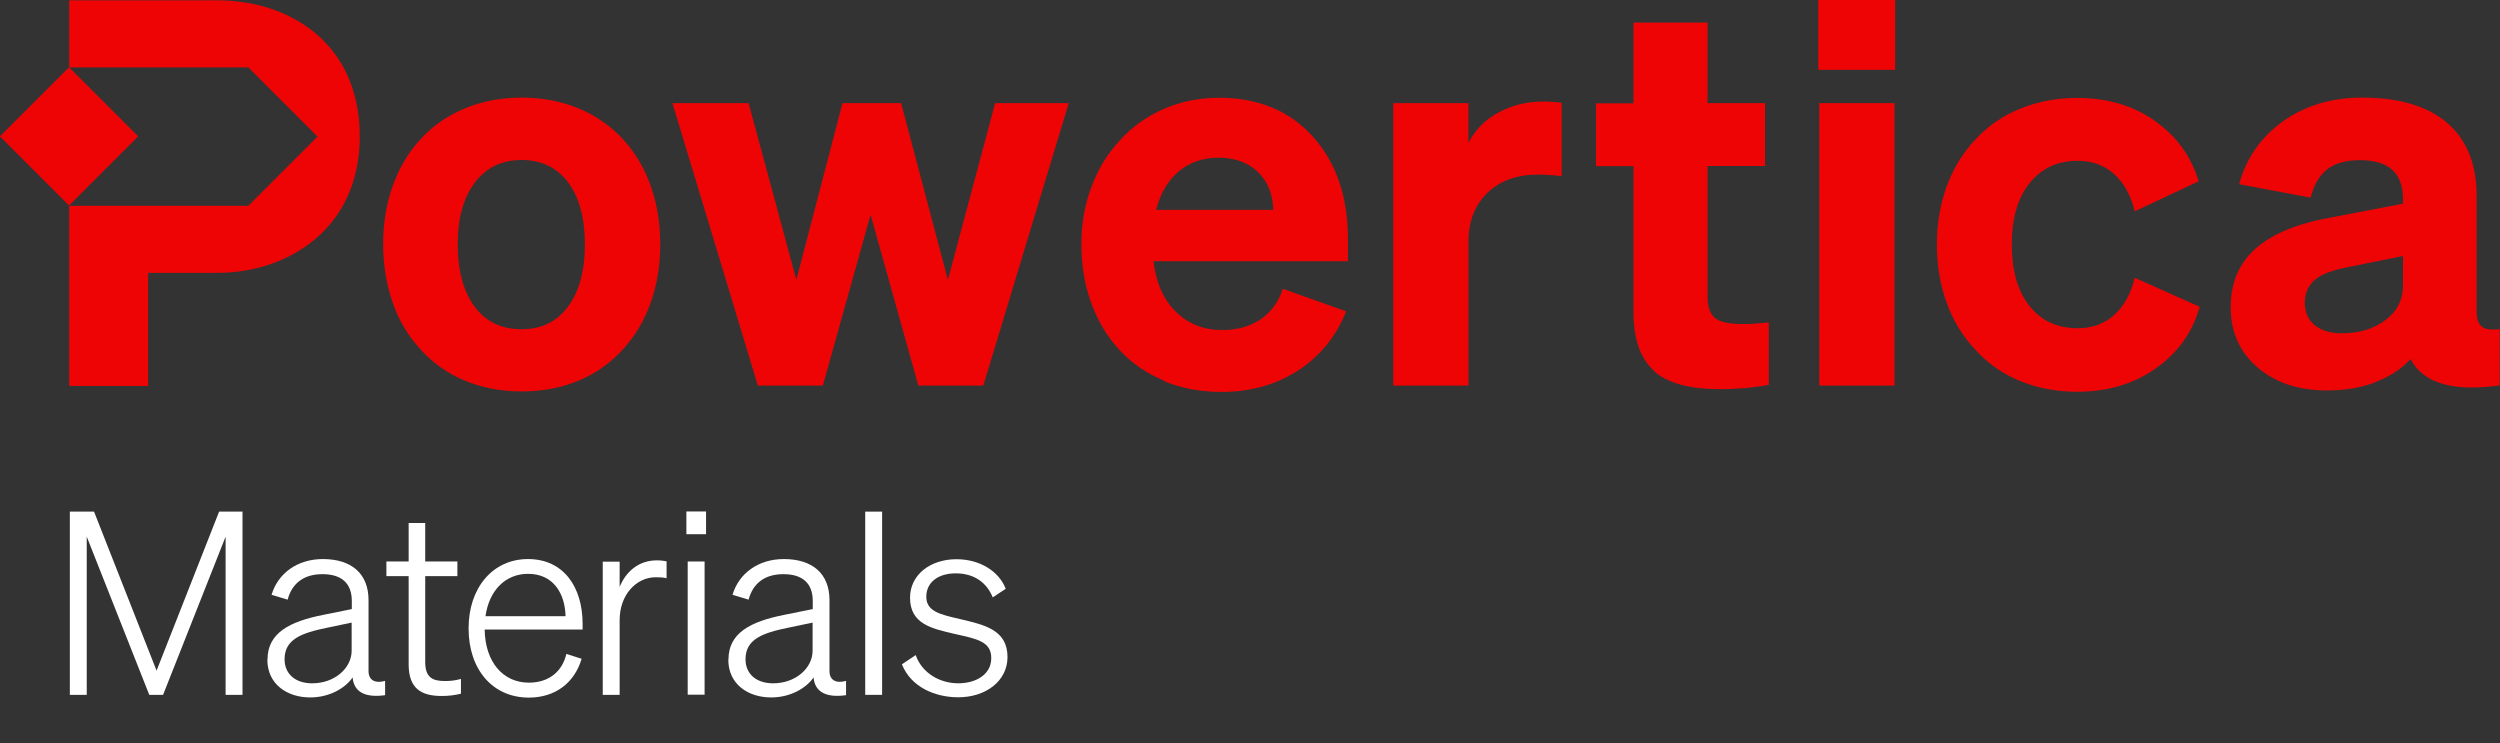 <?xml version="1.0" encoding="UTF-8"?><svg id="a" xmlns="http://www.w3.org/2000/svg" viewBox="0 0 153.92 45.76"><rect x="0" y="0" width="153.92" height="45.76" fill="#333333" stroke="none"/><defs><style>.b{fill:#fff;}.c{fill:#ee0405;}</style></defs><g><path class="b" d="m9.19,42.78l-3.85-9.74v9.74h-1.04v-11.28h1.49l3.85,9.79,3.85-9.79h1.44v11.28h-1.04v-9.74l-3.85,9.74h-.86Z"/><path class="b" d="m16.47,40.61c0-1.65,1.37-2.34,3.41-2.75l1.78-.36v-.5c0-1.07-.61-1.65-1.81-1.65-1.13,0-1.87.55-2.14,1.57l-.99-.3c.39-1.32,1.59-2.2,3.16-2.2,1.74,0,2.81.88,2.81,2.53v4.37c0,.58.44.77,1.02.6v.88c-1.19.17-1.92-.17-2-1.09-.47.68-1.45,1.23-2.61,1.23-1.43,0-2.64-.82-2.64-2.33Zm5.19-2.28l-1.48.31c-1.63.33-2.66.72-2.66,1.95,0,.9.66,1.48,1.7,1.48,1.38,0,2.43-.93,2.43-2.01v-1.73Z"/><path class="b" d="m25.16,35.47h-1.37v-.9h1.37v-2.37h1.02v2.37h1.98v.9h-1.98v5.28c0,.94.42,1.18,1.21,1.18.35,0,.63-.03.99-.13v.91c-.38.09-.72.14-1.19.14-1.27,0-2.03-.47-2.03-1.95v-5.44Z"/><path class="b" d="m28.85,38.68c0-2.48,1.48-4.26,3.66-4.26s3.36,1.71,3.36,3.99v.35h-6.03c.03,2,1.13,3.27,2.72,3.27,1.24,0,2.06-.69,2.31-1.77l.94.3c-.44,1.48-1.62,2.39-3.25,2.39-2.23,0-3.71-1.73-3.71-4.26Zm1.04-.74h4.93c-.03-1.35-.71-2.61-2.31-2.61-1.37,0-2.39.99-2.62,2.61Z"/><path class="b" d="m41.05,35.6c-.22-.05-.42-.06-.68-.06-1.19,0-2.22,1.07-2.22,2.64v4.6h-1.04v-8.2h1.04v1.56c.36-.9,1.13-1.64,2.29-1.64.24,0,.46.03.6.06v1.04Z"/><path class="b" d="m42.26,31.49h1.21v1.4h-1.21v-1.4Zm1.12,11.28h-1.04v-8.2h1.04v8.2Z"/><path class="b" d="m44.85,40.61c0-1.65,1.37-2.34,3.41-2.75l1.78-.36v-.5c0-1.07-.61-1.65-1.81-1.65-1.13,0-1.87.55-2.14,1.57l-.99-.3c.39-1.32,1.59-2.2,3.16-2.2,1.74,0,2.81.88,2.81,2.53v4.37c0,.58.44.77,1.02.6v.88c-1.19.17-1.92-.17-2-1.09-.47.68-1.45,1.23-2.61,1.23-1.43,0-2.64-.82-2.64-2.33Zm5.19-2.28l-1.48.31c-1.63.33-2.66.72-2.66,1.95,0,.9.66,1.48,1.7,1.48,1.38,0,2.43-.93,2.43-2.01v-1.73Z"/><path class="b" d="m54.31,42.78h-1.04v-11.28h1.04v11.28Z"/><path class="b" d="m56.38,40.34c.39,1.1,1.48,1.73,2.62,1.73,1.07,0,2.03-.53,2.03-1.55s-.86-1.18-2.25-1.49c-1.4-.33-2.75-.6-2.75-2.23,0-1.41,1.24-2.37,2.86-2.37,1.49,0,2.64.79,3.03,1.82l-.8.53c-.36-.9-1.13-1.48-2.28-1.48-1.08,0-1.81.55-1.81,1.44s.83,1.09,2.06,1.37c1.45.35,2.94.63,2.94,2.34,0,1.49-1.35,2.48-3.03,2.48-1.45,0-2.92-.64-3.47-2.03l.85-.57Z"/></g><g><path class="c" d="m40.07,11.47c.39,1.1.58,2.29.58,3.57s-.19,2.47-.58,3.57c-.39,1.1-.95,2.06-1.7,2.88-.77.86-1.69,1.51-2.76,1.95-1.07.44-2.23.66-3.49.66s-2.42-.22-3.49-.66c-1.07-.44-1.99-1.09-2.76-1.95-.75-.82-1.32-1.77-1.7-2.88s-.58-2.29-.58-3.57.19-2.47.58-3.57c.39-1.1.95-2.06,1.7-2.88.77-.84,1.69-1.48,2.76-1.92,1.07-.44,2.23-.66,3.49-.66s2.42.22,3.49.66c1.07.44,1.99,1.08,2.76,1.92.75.82,1.32,1.78,1.7,2.88Zm-10.83-.23c-.71.93-1.06,2.19-1.06,3.8s.35,2.91,1.04,3.84c.69.93,1.66,1.39,2.89,1.39s2.17-.46,2.86-1.39c.69-.92,1.04-2.2,1.04-3.84s-.35-2.9-1.04-3.82c-.69-.91-1.65-1.37-2.86-1.37s-2.17.46-2.88,1.39Z"/><path class="c" d="m51.88,6.35h3.6l2.88,10.88,2.91-10.88h4.53l-5.26,17.39h-4l-2.94-10.52-2.94,10.52h-4l-5.26-17.39h4.69l2.94,10.88,2.84-10.88Z"/><path class="c" d="m71.68,23.44c-1.08-.44-2.01-1.08-2.78-1.92-.75-.82-1.32-1.77-1.72-2.88-.4-1.1-.6-2.3-.6-3.6s.2-2.4.6-3.49c.4-1.09.97-2.04,1.72-2.86.77-.86,1.69-1.52,2.74-1.98s2.19-.69,3.41-.69c2.42,0,4.35.8,5.79,2.4,1.43,1.6,2.15,3.7,2.15,6.3v1.36h-11.97c.15,1.32.61,2.36,1.37,3.11.76.75,1.71,1.13,2.86,1.13.92,0,1.71-.22,2.36-.66.65-.44,1.11-1.07,1.37-1.88l3.9,1.39c-.62,1.54-1.6,2.76-2.96,3.64s-2.93,1.32-4.71,1.32c-1.28,0-2.46-.22-3.54-.66Zm.91-12.9c-.67.55-1.14,1.34-1.41,2.38h7.21c-.02-.97-.34-1.75-.94-2.33s-1.42-.88-2.43-.88c-.95,0-1.76.27-2.43.83Z"/><path class="c" d="m95.51,6.27c.17.01.38.03.64.05v4.53c-.31-.04-.57-.07-.79-.08s-.45-.02-.69-.02c-1.28,0-2.31.37-3.09,1.12-.78.75-1.17,1.76-1.17,3.04v8.83h-4.63V6.35h4.63v2.45c.4-.79,1.01-1.42,1.84-1.87s1.76-.68,2.79-.68c.15,0,.31,0,.48.02Z"/><path class="c" d="m101.83,22.82c-.84-.75-1.26-1.95-1.26-3.6v-8.99h-2.31v-3.87h2.31V1.39h4.56v4.96h3.54v3.87h-3.54v8.04c0,.62.15,1.05.45,1.31s.88.38,1.74.38c.27,0,.5,0,.69-.02s.5-.04.89-.08v3.84c-.44.09-.91.15-1.41.2-.5.04-1.02.07-1.57.07-1.9,0-3.26-.37-4.1-1.12Z"/><path class="c" d="m111.95,4.3V0h4.73v4.3h-4.73Zm4.69,2.05v17.39h-4.63V6.35h4.63Z"/><path class="c" d="m124.95,11.28c-.73.93-1.09,2.18-1.09,3.77s.36,2.87,1.09,3.79c.73.92,1.72,1.37,2.98,1.37.88,0,1.62-.27,2.23-.81.61-.54,1.03-1.31,1.27-2.3l4,1.79c-.44,1.57-1.34,2.83-2.7,3.79-1.36.96-2.97,1.44-4.84,1.44-1.26,0-2.42-.22-3.51-.66-1.08-.44-2.01-1.09-2.78-1.95-.77-.82-1.36-1.77-1.75-2.88-.4-1.1-.6-2.29-.6-3.57s.2-2.47.6-3.57c.4-1.1.98-2.06,1.75-2.88.77-.84,1.7-1.48,2.78-1.92,1.08-.44,2.25-.66,3.51-.66,1.85,0,3.45.47,4.78,1.41,1.33.94,2.23,2.18,2.7,3.72l-3.94,1.85c-.24-.99-.67-1.76-1.27-2.3-.61-.54-1.35-.81-2.23-.81-1.26,0-2.25.46-2.98,1.39Z"/><path class="c" d="m146.24,23.54c-.88.33-1.87.5-2.98.5-1.74,0-3.16-.47-4.27-1.42-1.1-.95-1.65-2.18-1.65-3.7s.51-2.71,1.54-3.62c1.02-.91,2.61-1.56,4.74-1.93l4.33-.83v-.26c0-.82-.22-1.42-.66-1.82-.44-.4-1.11-.6-2.02-.6-.84,0-1.5.19-1.98.56-.49.38-.83.96-1.03,1.75l-4.4-.83c.44-1.61,1.34-2.9,2.7-3.87,1.36-.97,2.98-1.46,4.88-1.46,2.27,0,4.01.52,5.22,1.55,1.21,1.04,1.82,2.53,1.82,4.5v7.11c0,.46.11.78.33.94.22.17.58.22,1.09.15v3.47c-1.43.2-2.61.17-3.52-.1-.91-.26-1.57-.77-1.97-1.52-.57.62-1.3,1.09-2.18,1.42Zm.64-3.84c.72-.55,1.07-1.27,1.07-2.15v-1.79l-3.41.69c-.95.18-1.63.44-2.03.79s-.61.82-.61,1.39.2,1.06.61,1.39.97.5,1.67.5c1.08,0,1.98-.27,2.7-.83Z"/><rect class="c" x="1.25" y="5.39" width="6.02" height="6.02" transform="translate(-4.7 5.47) rotate(-45)"/><path class="c" d="m13.37.02H4.26s0,4.13,0,4.13h11.03s4.26,4.26,4.26,4.26l-4.26,4.26H4.26s0,11.09,0,11.09h4.86v-6.96h4.26c4.33,0,8.77-2.71,8.77-8.39S17.92.02,13.37.02Z"/></g></svg>